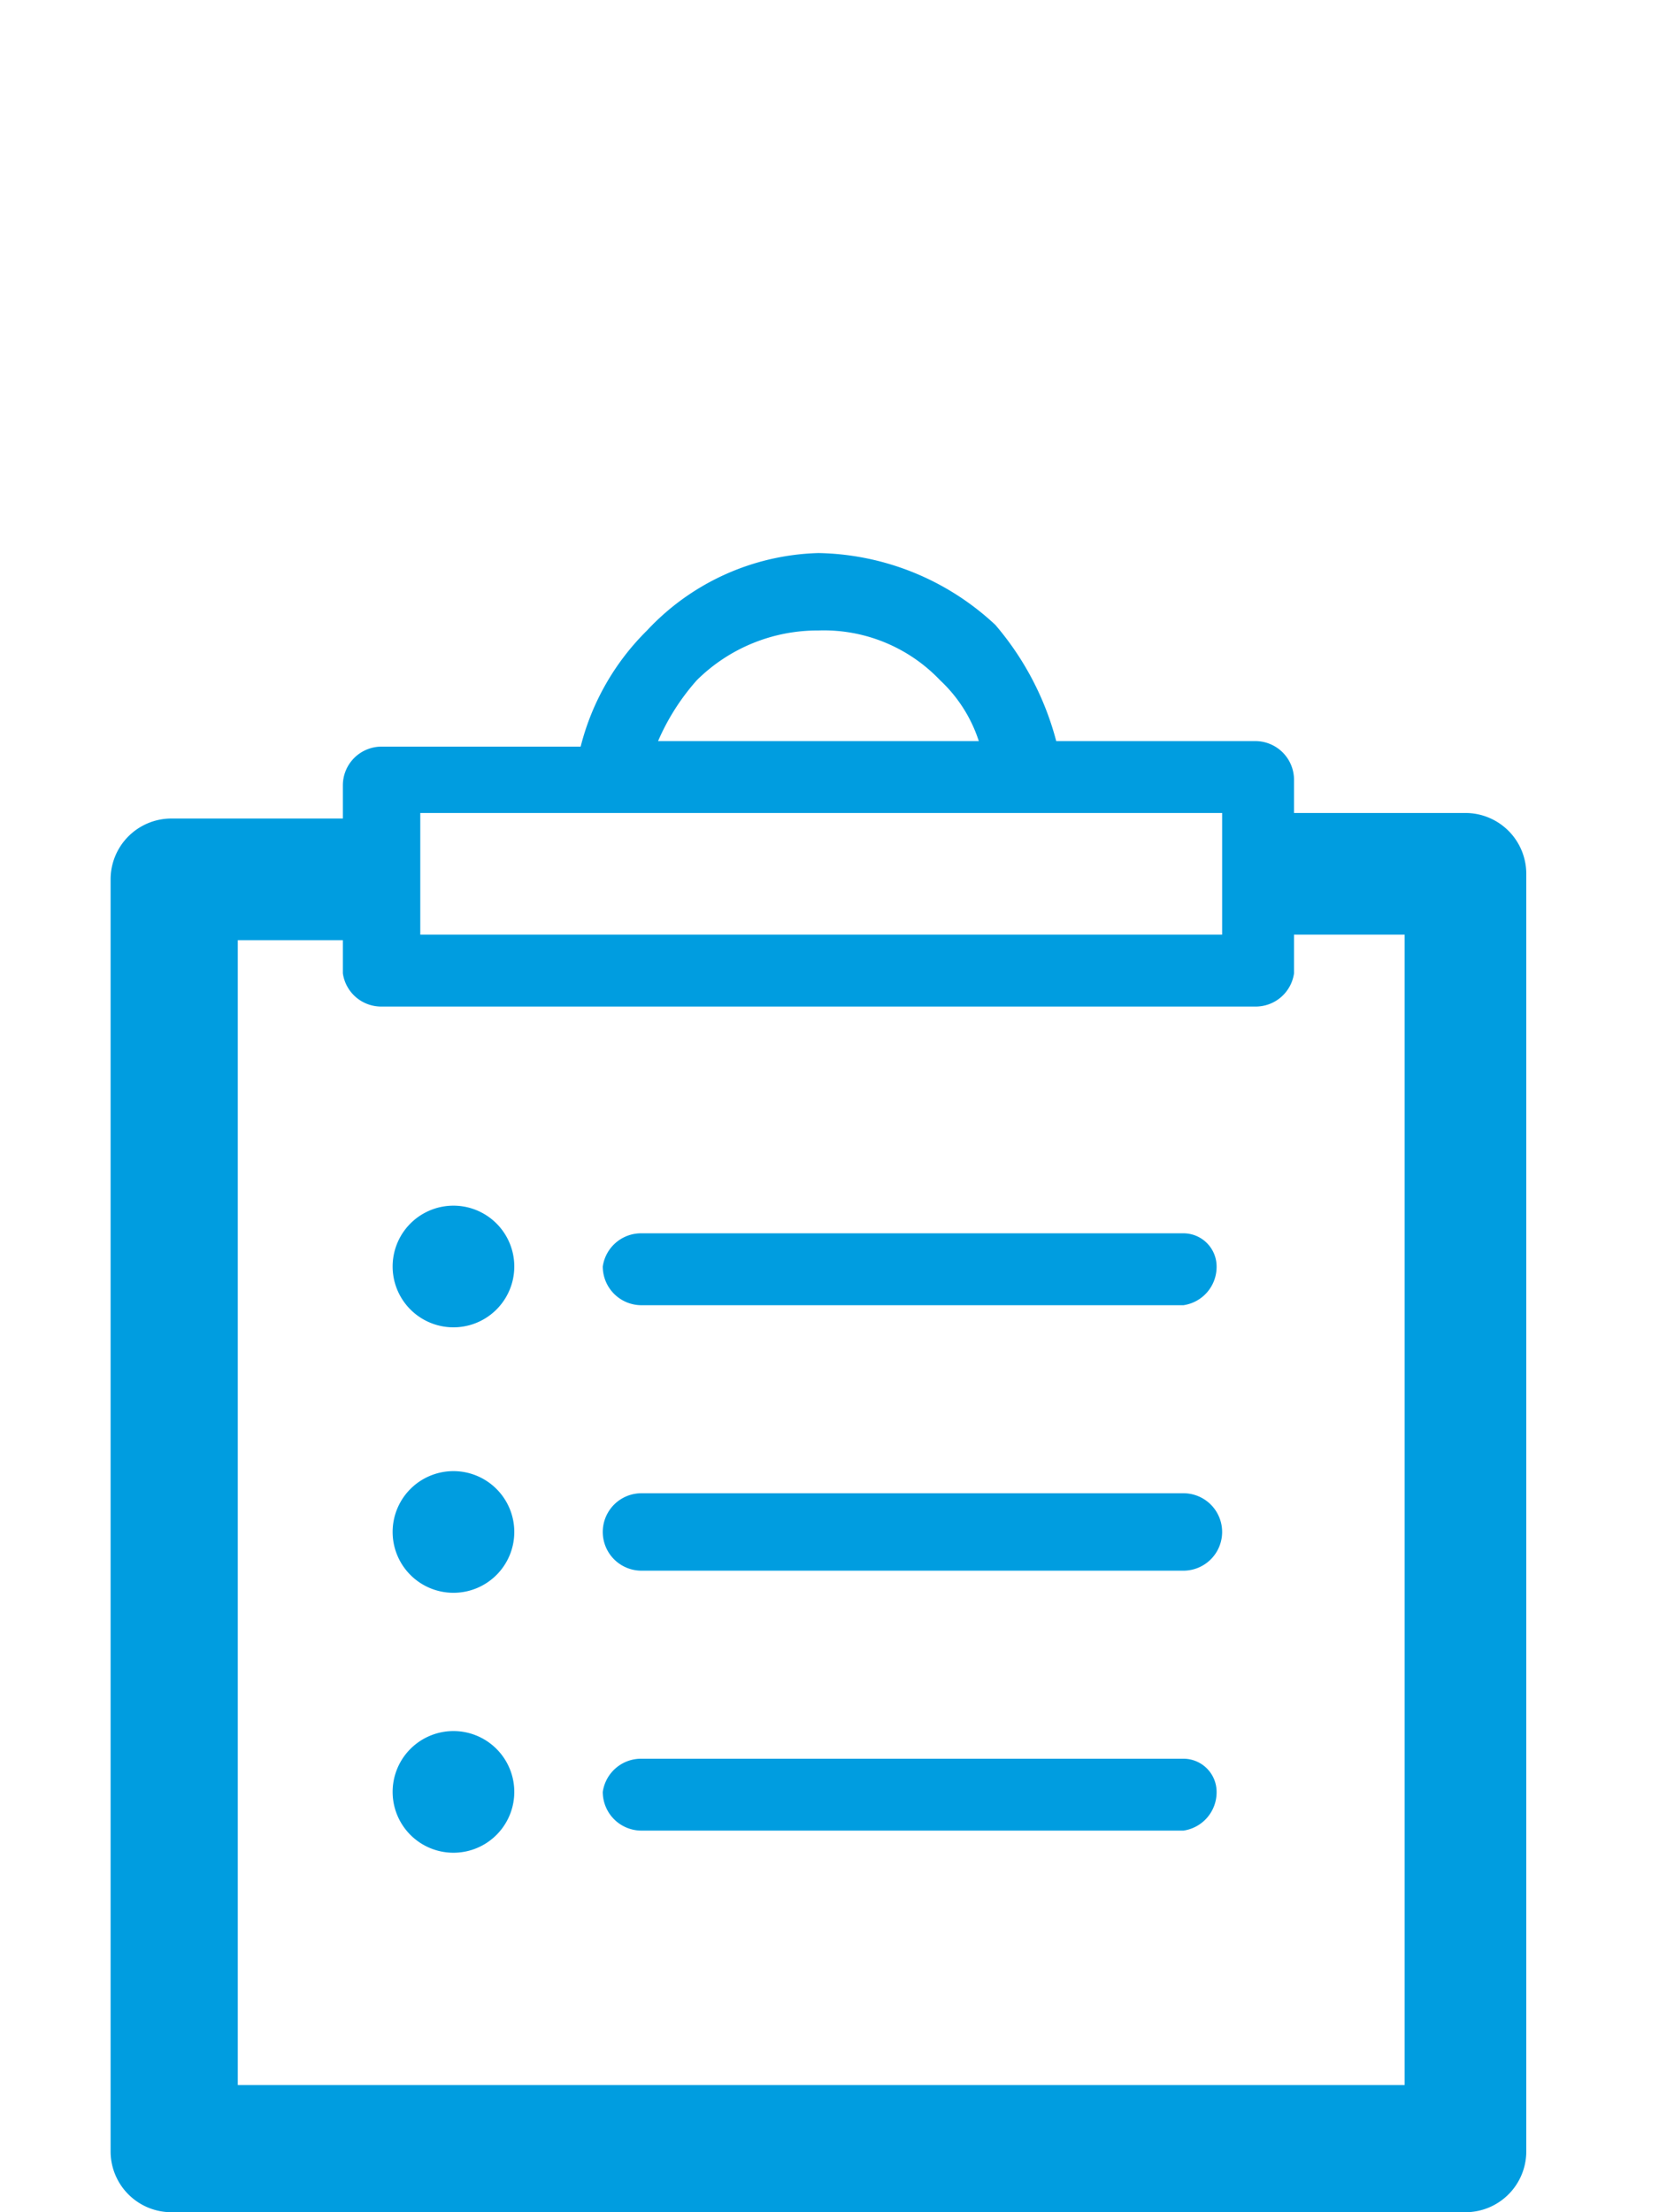 <svg id="Ebene_1" data-name="Ebene 1" xmlns="http://www.w3.org/2000/svg" width="30" height="40" viewBox="0 0 30 40">
  <path d="M11.6,28.4a.7.7,0,1,1,0-1.4h9.8a.7.7,0,0,1,0,1.4Zm0,4.7a.7.7,0,0,1-.7-.7.7.7,0,0,1,.7-.6h9.8a.6.6,0,0,1,.6.6.7.7,0,0,1-.6.7Zm3.2-18.4H7.6v2.2H22.1V14.7Zm8.6,2.2v.7a.7.7,0,0,1-.7.6H6.9a.7.7,0,0,1-.7-.6h0v-.6H4.3V37.7H25.4V16.9Zm-5.7-3.5a2.6,2.6,0,0,0-.7-1.1,2.9,2.9,0,0,0-2.2-.9,3.1,3.1,0,0,0-2.2.9,4.1,4.1,0,0,0-.7,1.1h5.8ZM14.8,10h0A4.8,4.8,0,0,1,18,11.3a5.3,5.3,0,0,1,1.1,2.1h3.6a.7.7,0,0,1,.7.7h0v.6h3.1a1.1,1.1,0,0,1,1.1,1.1h0V38.9A1.1,1.1,0,0,1,26.5,40H3.1A1.1,1.1,0,0,1,2,38.9H2v-23a1.1,1.1,0,0,1,1.1-1.1H6.2v-.6a.7.7,0,0,1,.7-.7h3.6a4.5,4.5,0,0,1,1.2-2.1A4.4,4.4,0,0,1,14.8,10M8.2,21.8a1.1,1.1,0,0,1,1.1,1.1,1.1,1.1,0,1,1-2.2,0,1.1,1.1,0,0,1,1.1-1.1m0,4.8a1.1,1.1,0,1,1-1.1,1.1,1.1,1.1,0,0,1,1.1-1.1m0,4.7a1.1,1.1,0,0,1,1.1,1.1,1.1,1.1,0,1,1-2.2,0,1.1,1.1,0,0,1,1.1-1.1m3.4-7.7a.7.7,0,0,1-.7-.7.7.7,0,0,1,.7-.6h9.8a.6.6,0,0,1,.6.6.7.7,0,0,1-.6.7Z" style="fill: #009de0"/>
  <rect x="2" y="10" width="25.6" height="30" style="fill: none"/>
</svg>
